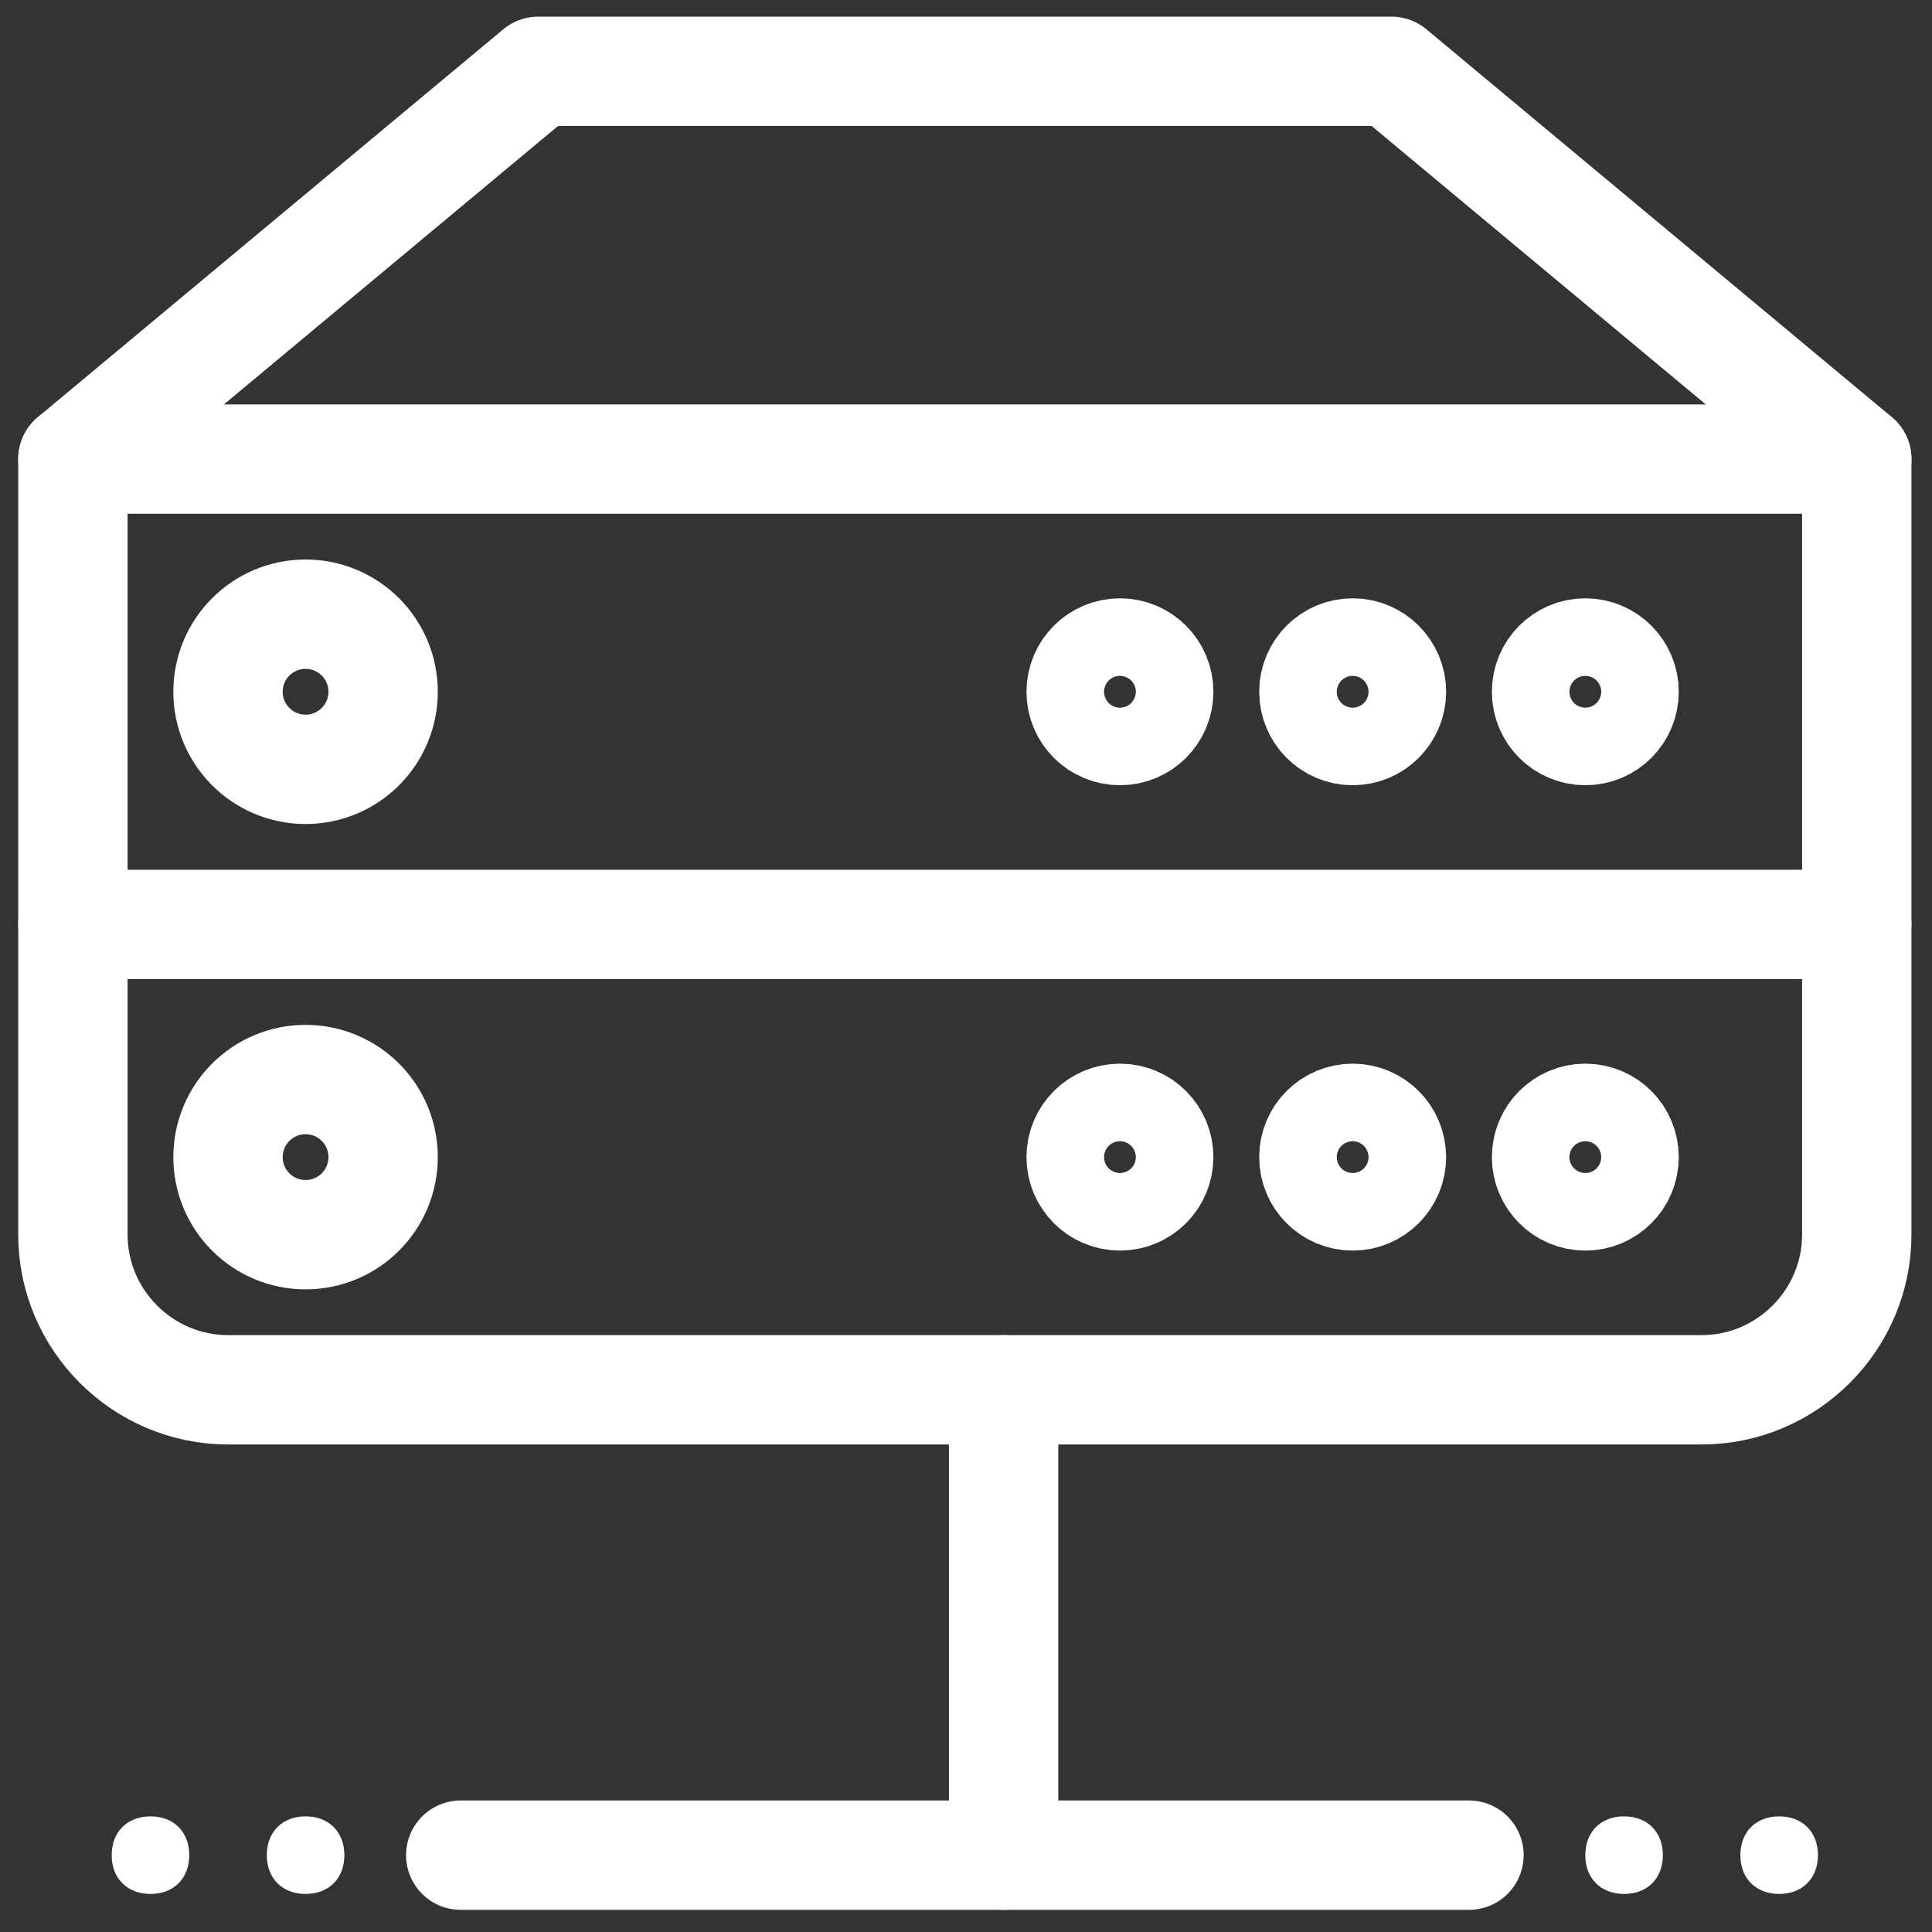 <svg width="53" height="53" viewBox="0 0 53 53" fill="none" xmlns="http://www.w3.org/2000/svg"><rect x="0" y="0" width="53" height="53" fill="#333333" stroke="none"/><path d="M50.936 12.594H2V25.36H50.936V12.594Z" stroke="white" stroke-width="3" stroke-miterlimit="10" stroke-linecap="round" stroke-linejoin="round"/><path d="M2 12.594L14.766 1.956H38.17L50.936 12.594" stroke="white" stroke-width="3" stroke-miterlimit="10" stroke-linecap="round" stroke-linejoin="round"/><path d="M30.723 20.041C31.311 20.041 31.787 19.565 31.787 18.977C31.787 18.39 31.311 17.913 30.723 17.913C30.136 17.913 29.659 18.39 29.659 18.977C29.659 19.565 30.136 20.041 30.723 20.041Z" stroke="white" stroke-width="3" stroke-miterlimit="10" stroke-linecap="round" stroke-linejoin="round"/><path d="M37.107 20.041C37.694 20.041 38.171 19.565 38.171 18.977C38.171 18.39 37.694 17.913 37.107 17.913C36.519 17.913 36.043 18.39 36.043 18.977C36.043 19.565 36.519 20.041 37.107 20.041Z" stroke="white" stroke-width="3" stroke-miterlimit="10" stroke-linecap="round" stroke-linejoin="round"/><path d="M43.49 20.041C44.077 20.041 44.553 19.565 44.553 18.977C44.553 18.39 44.077 17.913 43.49 17.913C42.902 17.913 42.426 18.39 42.426 18.977C42.426 19.565 42.902 20.041 43.49 20.041Z" stroke="white" stroke-width="3" stroke-miterlimit="10" stroke-linecap="round" stroke-linejoin="round"/><path d="M8.383 21.105C9.558 21.105 10.51 20.152 10.51 18.977C10.51 17.802 9.558 16.849 8.383 16.849C7.207 16.849 6.255 17.802 6.255 18.977C6.255 20.152 7.207 21.105 8.383 21.105Z" stroke="white" stroke-width="3" stroke-miterlimit="10" stroke-linecap="round" stroke-linejoin="round"/><path d="M50.936 25.36V33.871C50.936 36.211 49.021 38.126 46.681 38.126H6.255C3.915 38.126 2 36.211 2 33.871V25.36" stroke="white" stroke-width="3" stroke-miterlimit="10" stroke-linecap="round" stroke-linejoin="round"/><path d="M30.723 32.807C31.311 32.807 31.787 32.331 31.787 31.743C31.787 31.156 31.311 30.679 30.723 30.679C30.136 30.679 29.659 31.156 29.659 31.743C29.659 32.331 30.136 32.807 30.723 32.807Z" stroke="white" stroke-width="3" stroke-miterlimit="10" stroke-linecap="round" stroke-linejoin="round"/><path d="M37.107 32.807C37.694 32.807 38.171 32.331 38.171 31.743C38.171 31.156 37.694 30.679 37.107 30.679C36.519 30.679 36.043 31.156 36.043 31.743C36.043 32.331 36.519 32.807 37.107 32.807Z" stroke="white" stroke-width="3" stroke-miterlimit="10" stroke-linecap="round" stroke-linejoin="round"/><path d="M43.49 32.807C44.077 32.807 44.553 32.331 44.553 31.743C44.553 31.156 44.077 30.679 43.49 30.679C42.902 30.679 42.426 31.156 42.426 31.743C42.426 32.331 42.902 32.807 43.49 32.807Z" stroke="white" stroke-width="3" stroke-miterlimit="10" stroke-linecap="round" stroke-linejoin="round"/><path d="M8.383 33.871C9.558 33.871 10.51 32.918 10.51 31.743C10.51 30.568 9.558 29.615 8.383 29.615C7.207 29.615 6.255 30.568 6.255 31.743C6.255 32.918 7.207 33.871 8.383 33.871Z" stroke="white" stroke-width="3" stroke-miterlimit="10" stroke-linecap="round" stroke-linejoin="round"/><path d="M12.639 50.892H40.298" stroke="white" stroke-width="3" stroke-miterlimit="10" stroke-linecap="round" stroke-linejoin="round"/><path d="M27.532 38.126V50.892" stroke="white" stroke-width="3" stroke-miterlimit="10" stroke-linecap="round" stroke-linejoin="round"/><path d="M4.128 49.828C3.49 49.828 3.064 50.254 3.064 50.892C3.064 51.53 3.49 51.956 4.128 51.956C4.767 51.956 5.192 51.53 5.192 50.892C5.192 50.254 4.767 49.828 4.128 49.828Z" fill="white"/><path d="M8.383 49.828C7.745 49.828 7.319 50.254 7.319 50.892C7.319 51.53 7.745 51.956 8.383 51.956C9.021 51.956 9.447 51.53 9.447 50.892C9.447 50.254 9.021 49.828 8.383 49.828Z" fill="white"/><path d="M44.553 49.828C43.915 49.828 43.489 50.254 43.489 50.892C43.489 51.53 43.915 51.956 44.553 51.956C45.191 51.956 45.617 51.53 45.617 50.892C45.617 50.254 45.191 49.828 44.553 49.828Z" fill="white"/><path d="M48.807 49.828C48.169 49.828 47.743 50.254 47.743 50.892C47.743 51.53 48.169 51.956 48.807 51.956C49.445 51.956 49.871 51.53 49.871 50.892C49.871 50.254 49.445 49.828 48.807 49.828Z" fill="white"/></svg>
